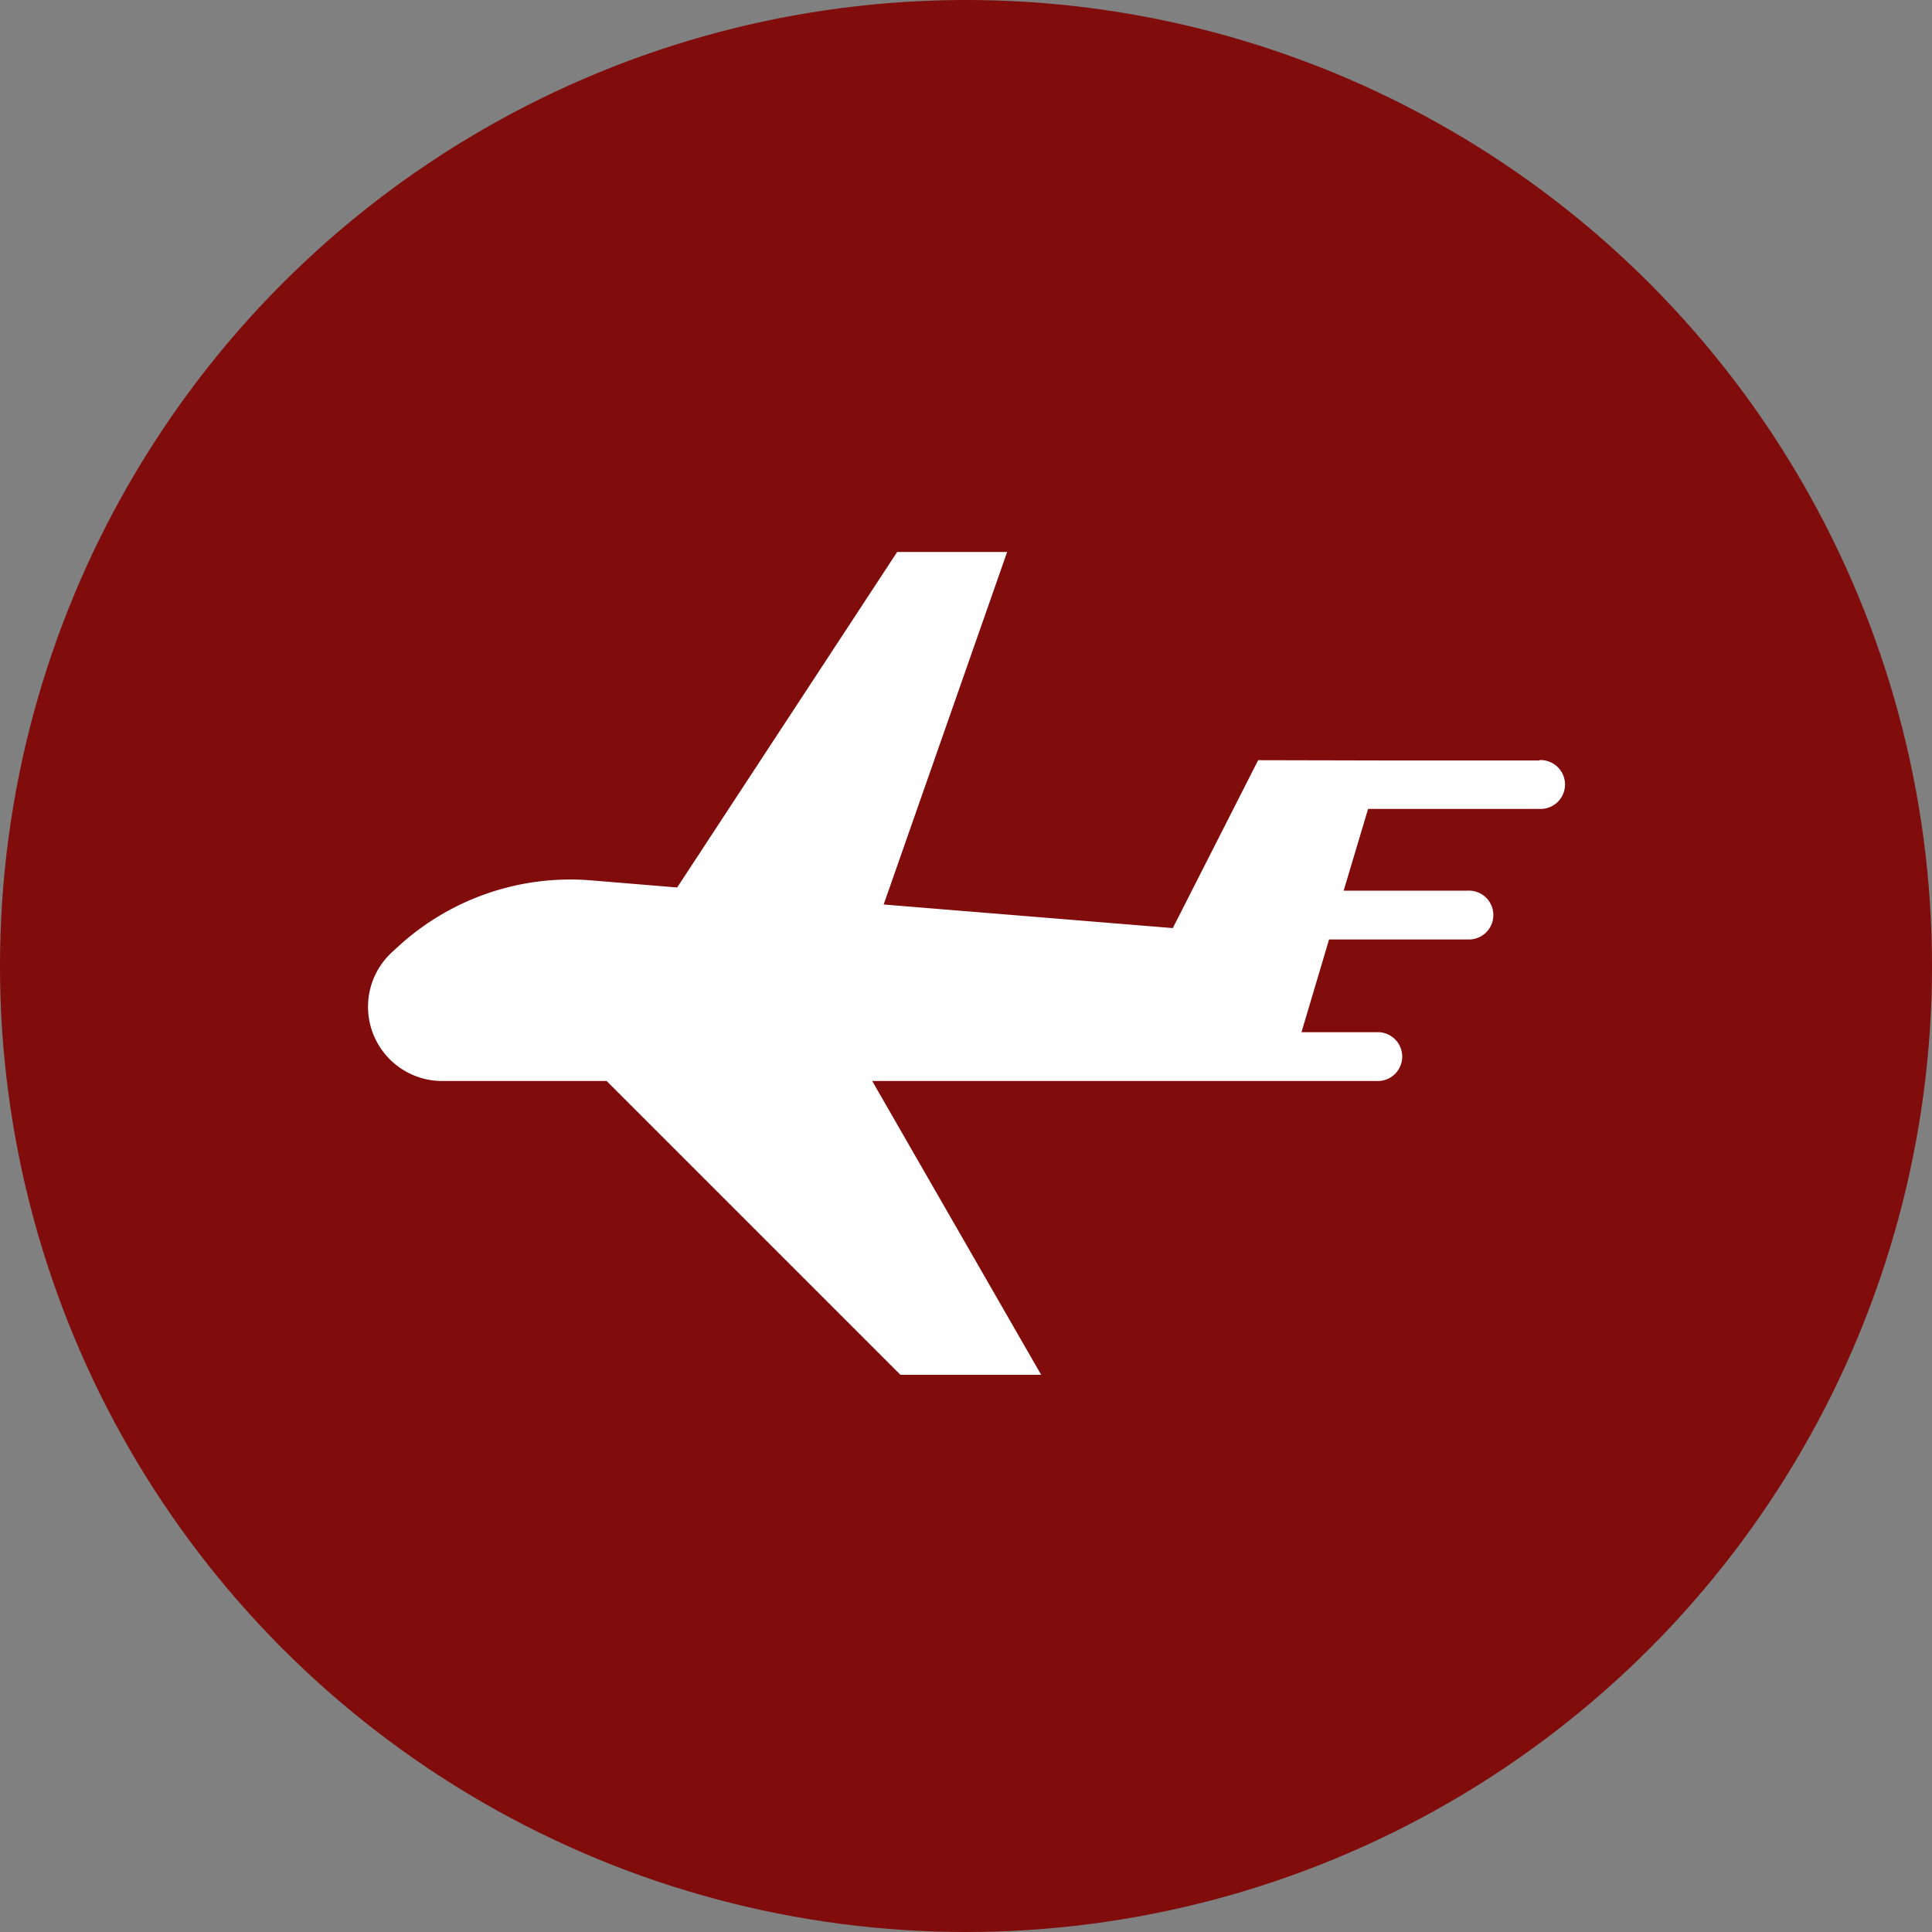 <svg xmlns="http://www.w3.org/2000/svg" width="42" height="42" viewBox="0 0 42 42">
  <rect x="0" y="0" width="42" height="42" fill="#808080" stroke="none"/>
  <g id="ico-comparison06" transform="translate(-360 -3559)">
    <circle id="楕円形_66" data-name="楕円形 66" cx="21" cy="21" r="21" transform="translate(360 3559)" fill="#800c0c"/>
    <g id="about01-icon-06" transform="translate(368.01 3571)">
      <path id="パス_1221" data-name="パス 1221" d="M25.459,4.532H22.048l-2.707-.006-1.855,3.65L11.2,7.663,13.884,0H11.493L6.711,7.293l-1.95-.161a5.539,5.539,0,0,0-4.1,1.431l-.143.131A1.613,1.613,0,0,0,1.606,11.5H5.178l6.387,6.387h3.059L10.951,11.5H21.965a.531.531,0,0,0,0-1.061H20.283l.6-2.016H23.9a.531.531,0,1,0,0-1.061H21.2l.531-1.777h3.727a.531.531,0,1,0,0-1.061Z" transform="translate(0)" fill="#fff"/>
    </g>
  </g>
</svg>
